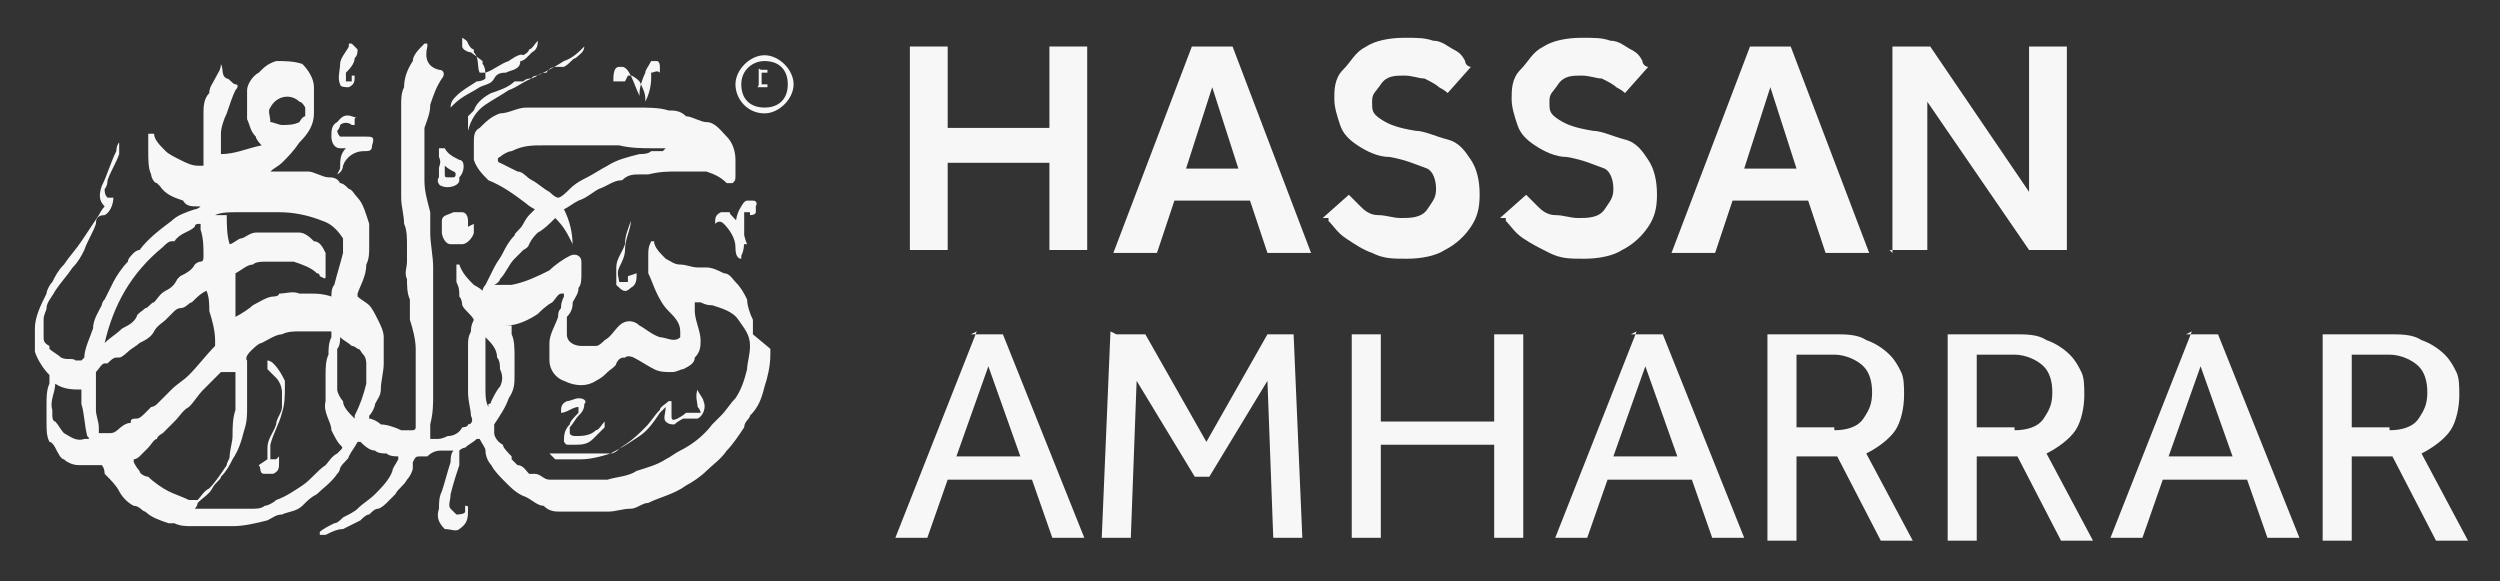 <?xml version="1.0" encoding="UTF-8"?>
<svg id="Layer_1" xmlns="http://www.w3.org/2000/svg" version="1.1" viewBox="0 0 86 20">
  <rect x="0" y="0" width="86" height="20" fill="#333333" stroke="none"/>
  <!-- Generator: Adobe Illustrator 29.6.1, SVG Export Plug-In . SVG Version: 2.1.1 Build 9)  -->
  <defs>
    <style>
      .st0 {
        fill: #f7f7f7;
      }
    </style>
  </defs>
  <g>
    <path class="st0" d="M31.3,8.7V1.6h1.3v2.8h3.5V1.6h1.3v7h-1.3v-3h-3.5v3h-1.3Z"/>
    <path class="st0" d="M38.3,8.7l2.7-7.1h1.4l2.7,7.1h-1.5l-.6-1.8h-2.6l-.6,1.8h-1.4ZM40.7,5.8h1.9l-.9-2.8-.9,2.8h0,0Z"/>
    <path class="st0" d="M45.5,7.5l.9-.8c.1.1.3.3.4.4s.3.3.6.3.5.1.8.1.7,0,.9-.3.3-.4.3-.7-.1-.6-.3-.7c-.3-.1-.7-.3-1.3-.4-.4,0-.8-.2-1.1-.4s-.5-.4-.6-.7c-.1-.3-.2-.6-.2-.9s0-.7.3-1,.4-.6.8-.8c.3-.2.8-.3,1.3-.3s.7,0,1,.1c.3,0,.5.2.7.3s.3.2.4.4c0,.1.1.2.2.2l-.8.9s-.1-.1-.3-.2c-.1-.1-.3-.2-.5-.3-.2,0-.4-.1-.7-.1s-.6,0-.8.3-.3.3-.3.6,0,.4.3.6c.3.2.6.3,1.2.4.3,0,.7.2,1.1.3s.6.4.8.7c.2.3.3.7.3,1.2s-.1.8-.3,1.1-.5.6-.9.8c-.3.2-.8.3-1.3.3s-.8,0-1.2-.2c-.3-.1-.6-.3-.9-.5s-.4-.4-.6-.6h0c0-.1,0-.1,0-.1Z"/>
    <path class="st0" d="M51.6,7.5l.9-.8c.1.1.3.3.4.4s.3.3.6.3.5.1.8.1.7,0,.9-.3.3-.4.3-.7-.1-.6-.3-.7c-.3-.1-.7-.3-1.3-.4-.4,0-.8-.2-1.1-.4s-.5-.4-.6-.7c-.1-.3-.2-.6-.2-.9s0-.7.3-1,.4-.6.8-.8c.3-.2.8-.3,1.3-.3s.7,0,1,.1c.3,0,.5.2.7.3s.3.2.4.4c0,.1.1.2.2.2l-.8.9s-.1-.1-.3-.2c-.1-.1-.3-.2-.5-.3-.2,0-.4-.1-.7-.1s-.6,0-.8.3-.3.3-.3.6,0,.4.3.6c.3.2.6.3,1.2.4.3,0,.7.2,1.1.3s.6.4.8.7c.2.3.3.7.3,1.2s-.1.8-.3,1.1-.5.6-.9.8c-.3.2-.8.3-1.3.3s-.8,0-1.2-.2-.6-.3-.9-.5-.4-.4-.6-.6h0c0-.1,0-.1,0-.1Z"/>
    <path class="st0" d="M57.5,8.7l2.7-7.1h1.4l2.7,7.1h-1.5l-.6-1.8h-2.6l-.6,1.8h-1.4ZM59.9,5.8h1.9l-.9-2.8-.9,2.8h0,0Z"/>
    <path class="st0" d="M65.1,8.7V1.6h1.3l3.4,5V1.6h1.3v7h-1.3l-3.5-5.1v5.1h-1.3,0Z"/>
    <path class="st0" d="M33.4,11.5h1.1l2.8,7h-1.1l-.7-2h-2.9l-.7,2h-1.1l2.8-7.1h0,0ZM35.1,15.7l-1.1-3.1-1.1,3.1h2.3s0,0,0,0Z"/>
    <path class="st0" d="M38.4,11.5h1l2.1,3.7,2.1-3.7h.9l.3,7h-1l-.2-5.4-2,3.3h-.5l-2-3.3-.2,5.4h-1l.3-7.1h0s0,0,0,0Z"/>
    <path class="st0" d="M46.5,11.5h1v3h3.9v-3h1v7h-1v-3.2h-3.9v3.2h-1s0-7.1,0-7Z"/>
    <path class="st0" d="M56.1,11.5h1.1l2.8,7h-1.1l-.7-2h-2.9l-.7,2h-1.1l2.8-7.1h0,0ZM57.7,15.7l-1.1-3.1-1.1,3.1h2.3s0,0,0,0Z"/>
    <path class="st0" d="M60.8,11.5h2.3c.4,0,.8,0,1.1.2.3.1.6.3.8.5s.3.4.4.6.1.5.1.8c0,.4-.1.9-.3,1.2s-.6.6-1,.8l1.6,3h-1.1l-1.5-2.9h-1.4v2.9h-1v-7.1h0s0,0,0,0ZM63.1,14.8c.4,0,.8-.1,1-.4s.3-.5.3-.9-.1-.7-.3-.9-.6-.4-1-.4h-1.3v2.5s1.3,0,1.3,0Z"/>
    <path class="st0" d="M67,11.5h2.3c.4,0,.8,0,1.1.2.3.1.6.3.8.5s.3.4.4.6.1.5.1.8c0,.4-.1.9-.3,1.2s-.6.6-1,.8l1.6,3h-1.1l-1.5-2.9h-1.4v2.9h-1v-7.1h0s0,0,0,0ZM69.3,14.8c.4,0,.8-.1,1-.4s.3-.5.3-.9-.1-.7-.3-.9-.6-.4-1-.4h-1.3v2.5s1.3,0,1.3,0Z"/>
    <path class="st0" d="M75.2,11.5h1.1l2.8,7h-1.1l-.7-2h-2.9l-.7,2h-1.1l2.8-7.1h0,0ZM76.8,15.7l-1.1-3.1-1.1,3.1h2.3s0,0,0,0Z"/>
    <path class="st0" d="M79.9,11.5h2.3c.4,0,.8,0,1.1.2.3.1.6.3.8.5s.3.4.4.6.1.5.1.8c0,.4-.1.9-.3,1.2s-.6.6-1,.8l1.6,3h-1.1l-1.5-2.9h-1.4v2.9h-1v-7.1h0q0,0,0,0ZM82.2,14.8c.4,0,.8-.1,1-.4s.3-.5.3-.9-.1-.7-.3-.9-.6-.4-1-.4h-1.3v2.5s1.3,0,1.3,0Z"/>
  </g>
  <g>
    <g>
      <path class="st0" d="M26.5,12c0,0,0,.1,0,.2,0,.4-.1.8-.2,1.1-.1.4-.2.7-.5,1,0,.1-.2.2-.2.4-.2.3-.4.6-.6.8-.2.3-.5.5-.7.7-.2.2-.5.4-.7.5-.4.3-.9.4-1.3.6-.2,0-.4.2-.6.2-.3,0-.5.1-.8.1-.4,0-.8,0-1.2,0-.1,0-.2,0-.4,0-.2,0-.4,0-.6-.2-.2,0-.4-.2-.6-.3-.3-.1-.5-.3-.7-.5s-.4-.4-.5-.6c-.1-.1-.2-.3-.2-.5,0-.1-.1-.2-.2-.4,0,0,0,0-.1,0-.1.1-.3.2-.4.3,0,0-.1,0-.2.1,0,0,0,0,0,0,0,.2,0,.4,0,.5-.1.3-.2.6-.3,1,0,.2-.1.4,0,.5,0,0,.1.1.2.2,0,0,.3,0,.3-.1,0,0,0-.1,0-.2.1,0,.1,0,.1.1,0,.3,0,.5-.3.7-.1.1-.3,0-.5,0-.2-.2-.3-.4-.2-.7,0-.2,0-.4.1-.6.1-.3.2-.7.3-1,0-.1,0-.3.1-.4,0,0-.2,0-.2,0,0,0-.1,0-.2,0-.1,0-.3,0-.5.2,0,0-.1,0-.2,0-.2,0-.2,0-.3.2,0,0,0,.1,0,.2,0,.1-.1.3-.2.4-.1.2-.3.3-.4.5-.1.1-.2.2-.3.3,0,0-.2.2-.3.2-.1,0-.2.1-.3.2-.1,0-.2.1-.3.2-.2.1-.4.2-.6.3-.2,0-.4.1-.6.2,0,0-.1,0-.2,0,0,0,0,0,0-.1.1-.1.3-.2.5-.3.1,0,.2-.1.3-.2.2-.1.4-.2.5-.3.2-.2.4-.3.6-.5.2-.2.5-.5.6-.8,0-.1.1-.2.2-.4,0,0,0-.1,0-.1-.1,0-.3,0-.4-.1-.1,0-.3,0-.4-.1-.2,0-.4-.2-.5-.3,0,0,0,0-.1,0-.1.2-.2.3-.3.5,0,.1-.2.2-.3.4,0,0,0,.1-.1.2-.2.3-.5.5-.7.7-.2.1-.3.2-.5.4-.2.2-.5.2-.7.3-.2,0-.3.1-.5.2-.4.1-.8.2-1.2.2-.1,0-.2,0-.4,0s-.4,0-.6,0c-.1,0-.2,0-.4,0-.2,0-.4,0-.6-.1,0,0-.1,0-.2,0-.3-.1-.6-.2-.8-.4-.1,0-.2-.2-.4-.2-.2-.1-.4-.3-.5-.5-.1-.2-.3-.4-.5-.6,0,0,0-.2-.1-.3,0,0-.1,0-.1,0-.2,0-.4,0-.6,0s-.1,0-.1,0c-.2,0-.4-.1-.5-.2-.1,0-.2-.2-.3-.4,0,0-.1-.2-.2-.2-.1-.2-.1-.4-.1-.7,0,0,0,0,0-.1,0,0,0-.1,0-.2,0,0,0-.2,0-.3,0-.2,0-.5.1-.7,0,0,0-.1,0-.2,0,0,0-.1,0-.1-.2-.2-.4-.5-.5-.8,0-.3,0-.5,0-.8,0-.4.2-.8.4-1.2,0-.1.1-.3.2-.4.1-.2.2-.4.4-.6.2-.3.4-.5.6-.8.2-.3.4-.6.6-.9,0,0,.1-.2.2-.3-.2-.2-.2-.4-.1-.7.2-.4.3-.8.5-1.2,0,0,0-.2.1-.3,0,0,0,0,0,0,0,.1,0,.3,0,.4-.1.3-.3.6-.4.9,0,0,0,.2-.1.3,0,.1,0,.2.1.3,0,0,.2,0,.2,0,0,0,0,0,0-.2,0,0,0,.1,0,.2,0,.2-.1.5-.3.6h0c-.3,0-.3.2-.3.3-.1.3-.3.6-.4.9-.1.2-.2.4-.4.6-.2.3-.4.5-.6.8-.1.2-.3.4-.3.6,0,.1-.1.2-.1.4,0,.2,0,.4,0,.6,0,.1,0,.2.2.3,0,0,0,0,0,.1.1.1.3.2.4.3.2.1.4,0,.5.1,0,0,.1,0,.2,0,0,0,0,0,.1-.1,0-.3.2-.7.3-1,0-.3.2-.6.3-.8,0,0,0-.1.1-.2.1-.2.2-.4.3-.6.1-.2.3-.5.5-.7,0-.1.1-.2.2-.3,0,0,.1-.1.2-.1.3-.4.7-.7,1.1-1,.2-.2.5-.3.8-.4,0,0,.1,0,.2-.1,0,0,0,0-.1,0-.2,0-.4,0-.5-.2-.3-.1-.6-.2-.8-.5,0,0,0,0-.1-.1-.1,0-.2-.2-.2-.3,0,0,0,0,0,0-.1-.2-.1-.5-.1-.8s0-.4,0-.6c0,0,0,0,.1,0,0,0,0,0,.1,0,0,.2.2.4.4.6.1.1.3.2.5.3.2.1.4.2.6.2,0,0,.1,0,.2,0,0,0,0-.1,0-.2,0-.2,0-.5,0-.8,0-.3,0-.5,0-.8,0-.2,0-.5.2-.7,0-.2.1-.3.2-.5s.2-.3.2-.5c0,0,.1,0,0,0,.1.2,0,.4.2.5.1,0,.2.2.3.2.1,0,.1.1,0,.2-.1.2-.2.5-.3.8-.1.2-.2.5-.2.7,0,.2,0,.5,0,.7,0,0,0,0,0,0,.5,0,.9-.2,1.4-.3,0,0,0,0,0,0,0,0-.2-.2-.2-.3-.2-.2-.2-.4-.3-.6,0-.3,0-.6,0-1,0-.2.2-.5.4-.6.2-.2.3-.3.6-.4.3,0,.6,0,.9.1.2.2.4.5.4.8,0,.1,0,.3,0,.4s0,.3,0,.5c0,.4-.2.7-.5,1-.2.3-.4.5-.6.7-.1.1-.3.2-.4.3,0,0,0,0,0,0h0c.1,0,.2,0,.3,0,.1,0,.3,0,.5,0,.1,0,.3,0,.5,0,.2,0,.5.2.7.2.1,0,.3,0,.4.2.1,0,.2.1.3.2.1,0,.2.2.3.3.2.2.3.6.4.9,0,.1,0,.2,0,.4,0,.1,0,.3,0,.4,0,.2,0,.4-.1.6,0,.4-.2.7-.3,1,0,0,0,0,0,.1.1.1.3.2.4.3.1.1.2.3.3.5.1.2.2.4.2.6,0,.1,0,.2,0,.3,0,.2,0,.4,0,.6,0,.3-.1.6-.1.9,0,.2-.1.3-.2.5,0,.1-.1.3-.2.4,0,0,0,0,0,.1.1,0,.3.1.4.2.2,0,.5.1.7.2.1,0,.3,0,.4,0,0,0,.1,0,.1-.1,0-.1,0-.3,0-.4,0-.2,0-.5,0-.7,0-.2,0-.3,0-.5v-.4c0,0,0-.1,0-.2s0,0,0-.1c0-.1,0-.3,0-.4,0-.3-.1-.7-.2-1,0-.2,0-.4,0-.5,0,0,0-.1,0-.2-.1-.2-.1-.5-.1-.7h0c-.1-.2,0-.4,0-.6,0-.2,0-.4,0-.6,0-.2,0-.5-.1-.7,0-.3-.1-.6-.1-.9,0-.3,0-.5,0-.8,0,0,0-.1,0-.2,0-.3,0-.7,0-1,0-.4,0-.8,0-1.2,0-.2,0-.4.1-.6,0-.3.1-.6.3-.9,0-.2.2-.4.4-.6,0,0,0,0,.1,0,0,0,0,.1,0,.1-.1.4,0,.7.4.8.2,0,.2.2.1.3-.2.3-.3.6-.4.9,0,.3-.1.5-.2.8,0,.1,0,.2,0,.4,0,0,0,.1,0,.2,0,.2,0,.5,0,.7,0,.2,0,.3,0,.5,0,.4.1.7.2,1.1,0,.2,0,.5,0,.7,0,.4.1.8.1,1.2,0,.1,0,.2,0,.4,0,.2,0,.3,0,.5,0,.2,0,.3,0,.5,0,.2,0,.4,0,.6,0,.1,0,.3,0,.4,0,.1,0,.2,0,.4,0,0,0,.2,0,.3,0,.2,0,.3,0,.5s0,.4,0,.6c0,0,0,.1,0,.2,0,.3,0,.6-.1,1,0,.1,0,.3,0,.5,0,0,.1,0,.2,0,.1,0,.2,0,.4-.1.2,0,.4-.1.5-.3,0,0,.2,0,.2-.1.1,0,.2-.1.1-.3,0-.2-.1-.5-.1-.8,0-.4,0-.7,0-1.1,0-.1,0-.2,0-.4,0,0,0,0,0-.1,0-.2,0-.3.1-.5,0-.1,0-.2.1-.4,0,0,0,0,0,0-.1-.2-.3-.3-.4-.5,0,0,0-.2-.1-.3,0-.2,0-.3-.1-.5,0-.2,0-.4,0-.6,0,0,0,0,.1,0,0,0,0,0,0,0,.1.3.3.5.5.7,0,0,.2.1.3.2,0,0,0-.1.1-.2.1-.2.2-.4.3-.6.1-.2.2-.3.3-.5.1-.2.2-.4.4-.6,0-.1.2-.2.3-.4,0,0,.1-.2.2-.3,0,0,0,0,.2-.2,0,0-.2-.1-.3-.2-.4-.3-.8-.6-1.3-.8-.2-.2-.4-.4-.5-.7,0-.2,0-.4,0-.6,0-.2,0-.4.2-.5.2-.2.4-.4.7-.5.3,0,.6-.2.9-.2.2,0,.5,0,.7,0,.3,0,.5,0,.8,0,.1,0,.3,0,.4,0h.8s0,0,.2,0c.3,0,.6,0,.9,0,.4,0,.8,0,1.1.1.2,0,.4,0,.6.2.2,0,.5.2.7.2.3,0,.5.3.7.5.2.2.3.5.3.8s0,.3,0,.5,0,.2-.1.3c0,0-.2,0-.2,0-.2-.2-.4-.3-.7-.4-.2,0-.4,0-.7,0-.1,0-.2,0-.3,0-.3,0-.6,0-1,.1,0,0-.2,0-.3,0-.2,0-.4,0-.6.2-.3,0-.5.2-.8.3-.2.1-.4.3-.7.4-.2.1-.3.2-.5.3.2.4.3.8.3,1.3,0,0,0,0,0,0,0,0,0,0,0-.1-.2-.4-.3-.6-.6-.9-.2.2-.4.4-.6.5-.1.1-.2.2-.3.4,0,0,0,.1-.2.2,0,0-.2.2-.3.3-.2.2-.3.5-.5.7,0,0,0,.1-.2.2.2,0,.4,0,.6,0,.5-.1.9-.3,1.3-.5.2-.2.5-.4.7-.5.2-.1.4,0,.4.2,0,.1,0,.3,0,.4,0,.2,0,.4-.1.5,0,.2-.1.3-.2.5,0,.1,0,.3-.2.5,0,0,0,0,0,0,0,.2,0,.4,0,.5,0,0,0,0,0,.1,0,.3.3.4.5.4.2,0,.4,0,.5,0,.1,0,.2-.1.3-.2.2-.1.3-.3.5-.5.2-.2.5-.2.7,0,.2.1.4.3.7.4.2,0,.5.2.7,0,0,0,0-.1,0-.2,0-.3-.2-.5-.4-.7-.2-.2-.3-.4-.4-.6-.1-.2-.2-.5-.3-.7,0-.2,0-.4,0-.6,0-.2,0-.3.1-.5,0,0,0,0,.1,0s0,0,0,0c0,.2.2.4.4.6.2.1.3.2.5.2.2,0,.4.1.6.1.1,0,.2,0,.3,0,.2,0,.4.1.6.2.2,0,.3.2.4.3.2.2.3.4.4.6,0,.2.1.5.2.7,0,.2,0,.3,0,.5s0,0,0,0M17.6,11.2c0,.1,0,.2,0,.3.1.2.1.5.1.8,0,.2,0,.4,0,.6,0,.3,0,.5-.2.8-.1.3-.3.6-.5.9,0,.1,0,.2,0,.3,0,.1.1.3.3.4,0,0,0,0,0,0,0,.1.2.3.3.4,0,0,0,0,0,0,0,0,0,0,0,.1.1.1.1.1.2.2,0,0,0,0,0,0,.2,0,.3.2.4.3,0,0,.1,0,.2,0,.2,0,.3.2.5.2.1,0,.3,0,.5,0,.2,0,.3,0,.5,0h.6c.1,0,.2,0,.4,0,.3-.1.7-.1,1-.3.3-.1.7-.2,1-.4.2-.1.3-.2.5-.3.4-.2.8-.5,1.1-.9.1-.1.2-.2.3-.3.2-.2.3-.4.5-.6.2-.3.3-.6.4-1,0-.2.1-.5.1-.8,0-.4-.2-.6-.4-.9s-.6-.4-.9-.5c-.1,0-.2,0-.4-.1,0,0-.1,0-.2,0,0,.1,0,.2,0,.3,0,.3.2.7.2,1,0,.2,0,.4-.2.6,0,.2-.2.3-.4.4-.1,0-.2.1-.4.1-.2,0-.4,0-.6-.1-.2-.1-.5-.3-.7-.4,0,0-.2-.1-.3,0-.1,0-.2,0-.3.2,0,.1-.2.2-.3.3-.1.1-.2.2-.4.3-.3.2-.7.2-1.1,0-.3-.1-.5-.4-.5-.7,0,0,0-.1,0-.1,0-.2,0-.4,0-.5,0-.3.2-.6.3-.9,0-.1,0-.2.1-.3,0-.1,0-.2.1-.4,0,0,0-.1,0-.1,0,0-.1,0-.1,0-.1,0-.2.2-.3.3-.2.1-.4.3-.5.4-.3.2-.7.4-1.1.4,0,0-.2,0-.3,0M11.4,11.4s0,0-.1,0c0,0-.2,0-.3,0-.2,0-.5,0-.7,0-.2,0-.4,0-.6.1-.2,0-.5.2-.7.3-.1,0-.3.2-.4.3,0,0-.2.2-.1.3,0,.2,0,.4,0,.5,0,.4,0,.7,0,1.1,0,.3,0,.5-.1.8-.1.4-.2.7-.4,1-.1.2-.2.4-.4.6,0,.1-.2.2-.3.4-.1.2-.3.3-.5.5,0,0,0,.1-.1.2,0,0,.1,0,.2,0,.1,0,.2,0,.3,0,0,0,.1,0,.2,0,0,0,.1,0,.2,0,.2,0,.3,0,.5,0,.1,0,.2,0,.3,0,.1,0,.2,0,.3,0,.1,0,.3,0,.4-.1.1,0,.3-.1.4-.2.3-.1.6-.3.9-.5.3-.2.5-.5.8-.7.1-.1.2-.3.4-.4,0,0,0,0,.1-.1.1-.1.1-.1,0-.2-.1-.1-.2-.3-.3-.5,0-.3-.3-.6-.2-1h0c0-.3,0-.6,0-.9,0-.2,0-.5.1-.7,0-.2,0-.4.1-.6M3.7,14.9s.1,0,.1,0c.2,0,.3-.2.5-.3s.2,0,.2-.1.1-.1.2-.1c.1,0,.2-.1.3-.2,0,0,.1-.1.2-.2,0,0,.1,0,.2-.1,0,0,.1-.1.2-.2,0,0,0,0,0,0,.1-.1.2-.2.3-.3.2-.2.4-.3.6-.5.3-.3.6-.7.9-1,0,0,0-.1,0-.2,0-.3-.1-.7-.2-1,0-.2,0-.5-.1-.7-.2.1-.3.2-.5.4-.1,0-.2.2-.4.2,0,0-.1,0-.2.1-.1.1-.2.2-.3.3-.1.1-.3.2-.4.4-.1.2-.3.3-.5.4-.1.1-.3.2-.4.3,0,0-.2.2-.3.2,0,0,0,0-.1,0-.1,0-.2.1-.3.2,0,0,0,0-.1,0-.1,0-.2.2-.3.3,0,0,0,0,0,.1,0,.3,0,.5,0,.8,0,.1,0,.3,0,.4,0,.2.1.4.1.6s0,.1,0,.2M7.8,7.4c0,.3,0,.7.1,1,.1,0,.3-.2.4-.2.1,0,.3-.2.5-.2.1,0,.2,0,.4,0,.1,0,.2,0,.4,0,.2,0,.5,0,.7,0,.2,0,.4.2.5.3.2,0,.3.2.4.4,0,0,0,.2,0,.2,0,0,0,.2,0,.3,0,0,0,0,0,0,0,0,0,.2,0,.3,0,.1,0,.1-.2,0,0,0,0-.1-.1-.1-.2-.2-.5-.3-.8-.4-.3,0-.6,0-.9,0-.2,0-.4,0-.5.1-.2,0-.4.2-.6.3,0,0,0,0,0,0,0,.1,0,.2,0,.3,0,.2,0,.4,0,.5s0,.4,0,.5c0,0,0,.2,0,.2.2-.1.5-.3.6-.4.2-.1.5-.3.7-.3,0,0,.2,0,.2-.1.2,0,.5-.1.7,0,.1,0,.3,0,.4,0,.2,0,.4,0,.7.1,0-.1,0-.3.1-.4.1-.4.2-.7.3-1.1,0-.2,0-.4,0-.5-.2-.3-.4-.5-.7-.6-.5-.2-1-.3-1.5-.3h-.5c-.3,0-.6,0-1,0-.2,0-.5,0-.7.1M7.6,12.8h0c0,0-.1.1-.2.2-.1.1-.3.3-.4.4-.2.2-.3.4-.5.6-.2.1-.3.3-.5.5-.1.1-.3.3-.4.4s0,0,0,0c0,0-.2.1-.2.2-.1,0-.2.2-.3.3,0,0,0,0,0,0,0,0-.3.3-.3.3s0,0,0,0c0,0-.1.1-.2.1,0,0,0,0,0,.1,0,0,.1.2.2.3,0,.1.2.2.3.2.2.2.5.4.7.5.2.1.5.2.7.3.1,0,.2,0,.3,0,.1-.1.2-.3.4-.4.2-.2.4-.5.6-.8,0-.1.1-.2.1-.3,0-.2.1-.5.1-.7,0-.3,0-.6.1-.9,0-.2,0-.3,0-.5,0-.2,0-.5,0-.8M22.9,5.1h0c-.1,0-.3,0-.4,0-.4,0-.8,0-1.2-.1-.3,0-.6,0-.8,0-.2,0-.3,0-.5,0-.2,0-.4,0-.7,0-.2,0-.4,0-.6,0-.4,0-.7,0-1.1.2-.1,0-.3.1-.4.2-.1,0-.1.2,0,.2,0,0,0,0,0,0,.2.1.4.2.6.3.2,0,.3.2.5.3.2.1.4.3.6.4,0,0,.2.2.3.2.1,0,.3-.2.4-.3.2-.2.4-.3.6-.4.2-.1.5-.3.7-.4.3-.2.7-.3,1.1-.4.1,0,.3,0,.4-.1.1,0,.2,0,.4,0M3.6,11.8h0c.2-.2.4-.3.6-.5.2-.1.4-.2.5-.4,0-.1.2-.2.3-.3.1,0,.2-.2.3-.2.1-.1.2-.3.4-.4s.3-.2.4-.4c0,0,0,0,.1-.1.2-.1.4-.2.5-.4,0,0,.1-.1.2-.1.1,0,.1-.1.1-.2,0-.3,0-.6-.1-.9,0,0,0-.1,0-.2-.1,0-.2,0-.2.1-.2.2-.5.2-.7.5,0,0,0,0-.1,0-.1,0-.2.1-.3.2h0s0,0,0,0c-1.1.9-1.7,2-2,3.3M12.2,14.3s0,0,0,0c.2-.4.3-.7.4-1.1,0-.2,0-.4,0-.7,0,0,0-.2-.1-.3s-.1-.2-.2-.2c0,0-.1-.1-.2-.1-.1-.1-.3-.2-.4-.3,0,.1,0,.3-.1.4,0,0,0,0,0,0,0,.1,0,.2,0,.3,0,0,0,.1,0,.2,0,.2,0,.4,0,.5,0,.1,0,.2,0,.4,0,.1.1.3.2.4,0,.2.2.4.4.6M1.8,13.9c0,0,0,0,0,.1,0,0,0,.2,0,.3,0,0,0,.2.1.2,0,0,0,0,0,0,.1.1.2.3.3.4.2.1.4.3.7.2.2,0,.2,0,.1-.1,0,0,0,0,0,0-.1-.4-.1-.8-.2-1.1,0-.2,0-.4,0-.5-.3,0-.6,0-.9-.2,0,.3-.2.6-.1.9M16.8,13.9c0,0,.1,0,.1-.1.1-.2.2-.4.3-.5.1-.2.1-.4,0-.6,0-.1,0-.3-.1-.4,0-.3-.2-.5-.4-.7,0,0,0,0,0,0,0,0,0,.1,0,.2,0,.2,0,.4,0,.6,0,.2,0,.4,0,.6,0,.1,0,.3,0,.4,0,.2,0,.4.1.6M10.5,3.9c0,0,0-.1,0-.2,0,0-.1-.2-.2-.2-.3-.3-.8-.2-1,.2-.1.1,0,.3,0,.5.1,0,.3.1.4.1.2,0,.4,0,.6-.1,0,0,.1-.2.2-.2"/>
      <path class="st0" d="M16.2,1.8c-.1,0-.3-.1-.3-.2,0,0,0-.2,0-.3,0,0,.2.1.2.2,0,0,.1.2.2.2,0,0,0,0,0,.1h0c.2.2.1.5.2.7,0,0,.1,0,.2,0,0,0,0,0,0,0,0,0,0,0,0,0,.3-.1.5-.3.8-.4,0,0,.4-.3.5-.2,0,0,.2-.1.2-.2.1,0,.2-.2.3-.3,0,0,0,0,0,0,0,.1,0,.3-.2.4,0,0-.1.1-.2.2,0,0-.1.1-.2.1,0,0,0,0,0,0,0,0,0,0,0,.1,0,0,0,0,0-.1,0,.3-.3.3-.5.4-.1,0-.3,0-.4.2,0,0,0,0,0,0h0c-.1.2-.3.2-.5.3-.3.2-.6.3-.9.6,0,0,0,0-.1.1,0,0,0,0,0,0,0,0,0,0,0,0,0-.2.1-.3.2-.4.2-.2.4-.3.7-.5,0,0,.2,0,.3-.1,0,0,0,0,0,0,0-.2,0-.4-.1-.5,0,0,0,0,0,0,0,0,0,0,0-.1"/>
      <path class="st0" d="M16.1,4.5h0c.1-.4.3-.7.6-.9.3-.2.5-.3.8-.5.3-.1.5-.3.8-.4.4-.2.8-.4,1.1-.6.3-.1.5-.3.7-.5,0,0,0,0,0,0,0,0,0,0,0,0,0,.2-.2.3-.3.4-.1,0-.2.2-.4.3,0,0-.2,0-.2,0,0,0,0,0-.1,0,0,0-.2,0-.3.2,0,0-.2,0-.3.1,0,0-.2,0-.2.1-.1,0-.2,0-.3.1,0,0,0,0-.1,0,0,0-.2,0-.2,0-.2.2-.5.3-.8.4-.2.1-.5.3-.6.6,0,0-.1.1-.2.2"/>
      <path class="st0" d="M11.7,5.8c0-.3,0-.5.2-.7,0,0-.1,0-.2,0-.2,0-.3-.2-.3-.4,0-.2,0-.4.2-.5.1-.1.2-.3.5-.2s.1,0,.1.1,0,0,0,0c0,0,0,.1,0,.2,0,0,0,0-.1,0-.1-.1-.3-.1-.4,0,0,0,0,.1-.1.2,0,0,0,.1.1.2.1,0,.3,0,.4,0,.2,0,.4,0,.5,0,.2,0,.3,0,.2.3,0,.2-.1.2-.3.2-.3,0-.6.2-.7.5,0,0,0,.2-.2.3"/>
      <path class="st0" d="M16.3,7.7c0,.1,0,.2,0,.3,0,.1-.2.4-.4.4s-.3,0-.4,0c-.2,0-.3-.3-.3-.4,0-.1,0-.3,0-.4,0-.2.2-.2.4-.3.1,0,.2,0,.3,0s.2.1.2.3c0,0,0,.1,0,.2"/>
      <path class="st0" d="M25.3,8.4c0-.1,0-.3,0-.4,0-.3,0-.6.2-.9,0,0,.1-.2.2-.2,0,0,.1,0,.2,0,0,0,.2,0,.1.2,0,0,0,.1,0,.2,0,0,0,.1-.2.1,0,0,0,0,0,0,0,0,0,0,0-.1,0,0-.1,0-.2,0,0,0,0,.1,0,.2,0,.2,0,.5,0,.7,0,.2,0,.4-.1.6,0,0,0,0,0,.1-.2,0-.2-.3-.2-.4,0-.3-.2-.6-.4-.8-.1-.1-.2-.1-.3,0,0,0,0,0,0,0,0,0,0,0,0,0,0-.2,0-.3.2-.4,0,0,.2,0,.3,0,0,.1.2.2.3.4.2.2.2.5.3.7"/>
      <path class="st0" d="M21.1,2.8c0-.2,0-.5.2-.5,0,0,0,0,.1,0,.1,0,.2.1.3.3.1.2.2.5.3.7,0,0,0,0,0,0,0,0,0,0,0-.1,0-.2.1-.5.2-.7,0-.1.1-.2.2-.4,0,0,.2,0,.2,0,0,0,.1,0,.1.2,0,0,0,.2,0,.2,0,0,0,0,0,0-.1-.1-.2,0-.3,0,0,0,0,0,0,.2,0,.3-.1.6-.2.8,0,0,0,0,0,.1,0,0,0,0,0,0,0,0,0-.1,0-.2,0-.2-.1-.4-.2-.6,0,0-.2-.2-.3-.2,0,0,0,0-.1,0,0,0,0,0-.1.2"/>
      <path class="st0" d="M15.3,5.1c.1.2.3.3.5.4.2,0,.2.4,0,.6,0,0,0,0,0,.1,0,.2-.4.3-.6.2-.1,0-.2-.2-.1-.3,0-.1,0-.2,0-.3s.1-.2,0-.4c0,0,0-.2,0-.3M15.3,5.7c0,0,0,.1,0,.2,0,.2,0,.2.1.2,0,0,.1,0,.2,0,.1,0,.1-.2,0-.2,0,0-.2-.1-.3-.2"/>
      <path class="st0" d="M21.9,9.4s0,0,0,0c0,.2,0,.4-.2.5-.2.2-.3.1-.5-.1,0-.2,0-.4,0-.6,0-.3.2-.5.3-.8,0-.3.1-.5.2-.8,0,0,0,0,0,0,0,0,0,0,0,0,0,.3-.2.6-.2,1,0,.2-.1.4-.2.6s0,.4,0,.5c0,0,.2,0,.3,0,0,0,0-.1,0-.2,0,0,0,0,0,0"/>
      <path class="st0" d="M12.3,1.7c0,.1,0,.2-.1.3,0,.2-.2.4-.3.5,0,0,0,.2,0,.3,0,0,.2,0,.2,0,0,0,0-.1,0-.2,0,0,.1,0,.1,0,0,.2,0,.3-.2.4-.1,0-.3,0-.3-.1-.1-.2,0-.5,0-.7,0-.2.2-.4.3-.6,0,0,0-.1,0-.1,0,0,0,0,.1,0,0,0,0,0,0,0s0,0,0,0"/>
      <path class="st0" d="M19.1,15.8c.2,0,.3,0,.5,0s.3,0,.4,0c.3,0,.7-.1,1-.2.2,0,.3-.2.5-.3.3-.2.5-.4.7-.6.2-.2.3-.4.5-.6,0-.1.2-.2.3-.3,0,0,0,0,.1,0,0,0,0,0,0,.1,0,.1,0,.3,0,.4,0,0,0,0,0,0,0,.1,0,.2.2.1,0,0,.2-.1.3-.2,0,0,.2,0,.3,0,0,0,0,0,.2,0,0,0,0,0,0,0,0,0,0-.1-.1-.2,0-.1-.1-.4,0-.6,0,0,0,0,0,0,0,.1.2.3.2.4.1.2,0,.5-.2.6-.1,0-.2,0-.3,0s-.1,0-.2,0c0,0-.2.1-.3.2-.1,0-.2,0-.3-.1s0-.3,0-.5c0,0,0,0,0,0h0c0,0-.1.1-.2.2-.2.3-.4.6-.7.8-.3.2-.6.4-1,.6-.1,0-.2,0-.4,0-.1,0-.3,0-.4,0,0,0,0,0-.2,0,0,0-.1,0-.2,0h-.2c-.3,0-.3,0-.5,0,0,0,0,0-.2,0,0,0,0,0,0,0"/>
      <path class="st0" d="M19.9,14c-.2,0-.4.2-.6.2,0-.2,0-.3.2-.4.1,0,.3-.1.4-.1.2,0,.3.1.2.2,0,.2-.1.3-.2.4s-.2.3-.3.4c0,0,0,.1,0,.2,0,0,0,.1.2.1.2,0,.5,0,.7-.2.1,0,.2-.2.3-.3,0,0,0,0,0,0h0c0,0,0,.2,0,.2-.1.1-.2.2-.4.4-.2.2-.4.2-.7.2s-.2,0-.3-.1c0,0,0,0,0,0,0-.2,0-.4.2-.6,0-.1.2-.3.3-.4,0,0,0-.1,0-.1,0,0,0,0,0,0"/>
      <path class="st0" d="M9.2,15.8c0-.1,0-.3,0-.4,0-.3.2-.5.3-.8,0-.2.2-.4.2-.6,0-.2,0-.3,0-.5s-.1-.4-.2-.5c-.1-.1-.2-.2-.3-.3,0,0,0-.3,0-.3,0,0,0,0,0,0,0,0,.1,0,.2.1.2.2.3.4.4.6,0,0,0,.1,0,.2,0,.3,0,.6-.1.9-.1.4-.3.7-.4,1.1,0,.2,0,.4,0,.5,0,0,0,0,.1,0s0,0,.1,0c0,0,0,0,.1-.1,0,0,0,.1,0,.2,0,.2,0,.3-.2.4-.1,0-.2,0-.3,0,0,0,0,0,0,0-.2,0-.1-.2-.2-.3"/>
    </g>
    <g>
      <path class="st0" d="M26.3,3.9c-.6,0-1-.5-1-1s.5-1,1-1,1,.5,1,1-.5,1-1,1ZM26.3,2.1c-.4,0-.8.3-.8.8s.3.8.8.8.8-.3.8-.8-.3-.8-.8-.8Z"/>
      <path class="st0" d="M26.4,2.5h0s0,0,0,0c0,0,0,0,0,0h0c0,.1,0,0,0,0h0c0,0-.2,0-.2,0,0,0,0,.1,0,.2s0,.2,0,.2.1,0,.2,0h0s0,0,0,0h0c0,.1,0,.1,0,.1s0,0,0,0h0c0,0-.1,0-.2,0s0,0-.1,0,0,0,0-.1c0,0,0,0,0-.2s0,0,0-.2c0,0,0,0,0-.1s0,0,.1,0,0,0,.2,0h0Z"/>
    </g>
  </g>
</svg>